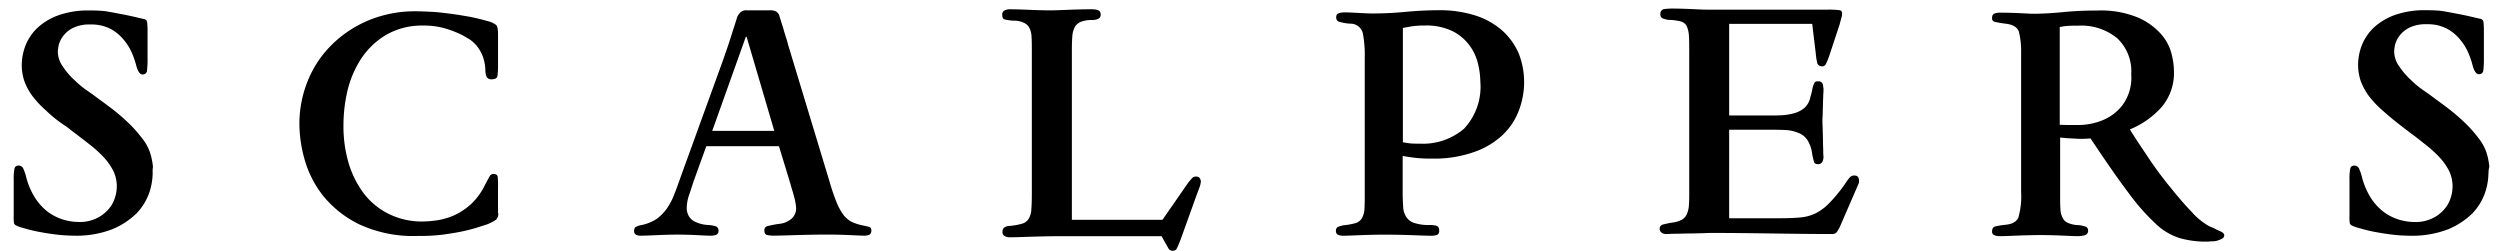 <?xml version="1.0" encoding="UTF-8"?>
<svg xmlns="http://www.w3.org/2000/svg" width="220.977" height="22.164" viewBox="0 0 220.977 22.164">
  <g id="scalpers" transform="translate(0 0)">
    <g id="Group_79" data-name="Group 79" transform="translate(0 0)">
      <rect id="canvas_background" width="220.977" height="22.045" fill="none"></rect>
    </g>
    <g id="Group_80" data-name="Group 80" transform="translate(1.212 0.76)">
      <g id="svg_5">
        <path id="svg_6" d="M16.382,17.272a5.6,5.6,0,0,1-.309,1.758,5.055,5.055,0,0,1-1.117,1.805,6.818,6.818,0,0,1-2.138,1.4,8.867,8.867,0,0,1-3.421.57,13.739,13.739,0,0,1-1.687-.119c-.57-.071-1.117-.166-1.592-.261s-.879-.214-1.212-.309a2.748,2.748,0,0,1-.594-.214.337.337,0,0,1-.19-.214A4.456,4.456,0,0,1,4.1,21v-3.16a4.459,4.459,0,0,1,.071-.974c.048-.19.19-.261.4-.261a.468.468,0,0,1,.4.333,3.835,3.835,0,0,1,.214.618,6.468,6.468,0,0,0,.784,1.877,4.889,4.889,0,0,0,1.14,1.259,4.563,4.563,0,0,0,1.354.689,4.9,4.9,0,0,0,1.4.214,3.341,3.341,0,0,0,1.52-.309,3.127,3.127,0,0,0,1.045-.76,2.717,2.717,0,0,0,.594-1,3.359,3.359,0,0,0,.19-1.045,3.141,3.141,0,0,0-.285-1.354,5.263,5.263,0,0,0-.831-1.212,10.8,10.8,0,0,0-1.4-1.259c-.57-.451-1.212-.926-1.948-1.5a11.423,11.423,0,0,1-1.829-1.449,8.581,8.581,0,0,1-1.212-1.307A5.325,5.325,0,0,1,5.026,9.1a4.552,4.552,0,0,1-.214-1.4,4.86,4.86,0,0,1,.333-1.71A4.345,4.345,0,0,1,6.191,4.444,5.426,5.426,0,0,1,8.043,3.328,7.809,7.809,0,0,1,10.8,2.9c.356,0,.665,0,.926.024a5.25,5.25,0,0,1,.831.1c.285.048.641.119,1.021.19s.855.166,1.449.309c.166.048.333.071.5.119a.418.418,0,0,1,.309.143.541.541,0,0,1,.071.261c0,.1.024.285.024.594V7.319a8.491,8.491,0,0,1-.048.879.362.362,0,0,1-.4.356q-.356,0-.57-.855a7.644,7.644,0,0,0-.356-1.022,4.656,4.656,0,0,0-.713-1.164,3.917,3.917,0,0,0-1.164-.974,3.659,3.659,0,0,0-1.782-.4,3.287,3.287,0,0,0-1.568.309,2.5,2.5,0,0,0-.879.736,2.247,2.247,0,0,0-.38.808A3.744,3.744,0,0,0,8,6.535a2.3,2.3,0,0,0,.451,1.33A6.393,6.393,0,0,0,9.493,9.077a8.185,8.185,0,0,0,1.164.95c.38.261.641.451.76.546.285.214.689.5,1.188.879a17.538,17.538,0,0,1,1.5,1.259,11.5,11.5,0,0,1,1.354,1.5,4.053,4.053,0,0,1,.784,1.568,6.185,6.185,0,0,1,.166.95,2.329,2.329,0,0,0-.024.546" transform="translate(-4.1 -2.734)"></path>
        <path id="svg_7" d="M127.979,21.041a.723.723,0,0,1-.214.594,3.755,3.755,0,0,1-.784.4c-.119.048-.38.119-.736.238s-.808.238-1.33.356-1.14.214-1.805.309a16.466,16.466,0,0,1-2.233.119,11.356,11.356,0,0,1-5.179-1.022A9.455,9.455,0,0,1,112.49,19.5a9.248,9.248,0,0,1-1.639-3.231A11.8,11.8,0,0,1,110.4,13.2a10.08,10.08,0,0,1,.76-3.9A9.4,9.4,0,0,1,113.3,6.122a10.2,10.2,0,0,1,3.255-2.138,10.677,10.677,0,0,1,4.134-.784c.428,0,.9.024,1.425.048s1.069.1,1.615.166,1.117.166,1.663.261a15.6,15.6,0,0,1,1.592.38,1.99,1.99,0,0,1,.808.356c.119.119.166.4.166.879V8.07a6.814,6.814,0,0,1-.048.831c-.024.19-.19.309-.5.309a.481.481,0,0,1-.451-.19,1.439,1.439,0,0,1-.119-.546,3.891,3.891,0,0,0-.238-1.307,3.413,3.413,0,0,0-.5-.879,3.027,3.027,0,0,0-.641-.594c-.238-.143-.475-.285-.689-.4a9.078,9.078,0,0,0-1.544-.594,6.6,6.6,0,0,0-1.853-.238,6.336,6.336,0,0,0-3.326.831,6.824,6.824,0,0,0-2.186,2.091,9.091,9.091,0,0,0-1.212,2.827,13.441,13.441,0,0,0-.356,3.041,11.539,11.539,0,0,0,.451,3.35,8.524,8.524,0,0,0,1.354,2.708,6.279,6.279,0,0,0,2.209,1.805,6.585,6.585,0,0,0,3.041.665,9.49,9.49,0,0,0,1.307-.119,6.135,6.135,0,0,0,1.473-.451,5.967,5.967,0,0,0,1.449-.974,5.79,5.79,0,0,0,1.212-1.663c.238-.451.38-.713.451-.831a.371.371,0,0,1,.309-.166c.238,0,.356.1.38.261a9.549,9.549,0,0,1,.024.974v2.233h.024Z" transform="translate(-85.148 -2.962)"></path>
        <path id="svg_8" d="M255.876,22.3a.391.391,0,0,1-.19.356,1.207,1.207,0,0,1-.4.071c-.309,0-.736-.024-1.283-.048s-1.212-.048-1.972-.048c-1.069,0-2.019.024-2.851.048-.808.024-1.5.048-2.019.048a4.189,4.189,0,0,1-.451-.048c-.19-.024-.285-.166-.285-.4a.361.361,0,0,1,.214-.38,9.712,9.712,0,0,1,1.069-.214,1.914,1.914,0,0,0,1.188-.523,1.255,1.255,0,0,0,.333-.76,1.574,1.574,0,0,0-.024-.356c0-.119-.048-.261-.071-.451-.048-.19-.119-.428-.19-.713-.1-.285-.19-.665-.333-1.117l-.9-2.946H241.29L240.2,17.837c-.119.333-.238.736-.4,1.212a3.719,3.719,0,0,0-.238,1.188,1.408,1.408,0,0,0,.214.808,1.189,1.189,0,0,0,.523.451,2.714,2.714,0,0,0,.618.214,2.454,2.454,0,0,0,.523.071,3.071,3.071,0,0,1,.689.119.376.376,0,0,1,.238.38.361.361,0,0,1-.214.38,1.532,1.532,0,0,1-.475.071c-.285,0-.689-.024-1.164-.048-.5-.024-1.069-.048-1.734-.048-.713,0-1.33.024-1.9.048s-1.022.048-1.378.048a1.024,1.024,0,0,1-.4-.071.344.344,0,0,1-.19-.356c0-.166.048-.309.166-.356a1.685,1.685,0,0,1,.523-.166,3.927,3.927,0,0,0,1.283-.523,4.067,4.067,0,0,0,.9-.9,5.719,5.719,0,0,0,.665-1.259c.19-.475.38-1,.57-1.544l3.73-10.286c.19-.546.428-1.212.665-1.948.238-.76.451-1.4.618-1.948a1.561,1.561,0,0,1,.285-.4.78.78,0,0,1,.57-.166H246.9a1.127,1.127,0,0,1,.546.1.669.669,0,0,1,.285.333c0,.024.048.143.119.38s.143.475.238.76c.071.285.166.546.238.808a3.967,3.967,0,0,1,.166.57l3.706,12.234a17.269,17.269,0,0,0,.57,1.687,5.1,5.1,0,0,0,.594,1.14,2.17,2.17,0,0,0,.784.689,4.348,4.348,0,0,0,1.069.333,3.468,3.468,0,0,1,.546.143.4.4,0,0,1,.119.333M244.854,5.152h-.071l-2.969,8.315H247.3Z" transform="translate(-180.072 -2.657)"></path>
        <path id="svg_9" d="M389.456,17.727a1.924,1.924,0,0,1-.143.57q-.143.392-.214.57L387.793,22.5a11.944,11.944,0,0,1-.451,1.117.368.368,0,0,1-.356.214.4.4,0,0,1-.38-.19c-.071-.119-.19-.333-.38-.665l-.238-.428H376.96c-1,0-1.877.024-2.613.048s-1.354.048-1.805.048a.839.839,0,0,1-.4-.1.361.361,0,0,1-.214-.38.437.437,0,0,1,.143-.38.9.9,0,0,1,.428-.143,5.369,5.369,0,0,0,1.117-.19,1,1,0,0,0,.594-.4,1.7,1.7,0,0,0,.261-.808c.024-.356.047-.808.047-1.354V6.04c0-.4,0-.76-.024-1.069a1.912,1.912,0,0,0-.166-.784,1.018,1.018,0,0,0-.5-.5,2.033,2.033,0,0,0-.95-.19,4.737,4.737,0,0,1-.713-.1c-.19-.024-.261-.166-.261-.428a.381.381,0,0,1,.214-.38.932.932,0,0,1,.428-.1c.57,0,1.14.024,1.758.048s1.235.048,1.877.048c.38,0,.879-.024,1.5-.048s1.354-.048,2.209-.048a1.614,1.614,0,0,1,.451.071.377.377,0,0,1,.261.4.366.366,0,0,1-.238.38,1.24,1.24,0,0,1-.5.1,2.721,2.721,0,0,0-.974.143,1.11,1.11,0,0,0-.546.428,2.048,2.048,0,0,0-.238.76c-.024.309-.048.689-.048,1.14V21.1h8.006l2.257-3.255c.143-.19.261-.309.356-.428a.483.483,0,0,1,.356-.143.41.41,0,0,1,.309.119.63.63,0,0,1,.119.333" transform="translate(-284.526 -2.429)"></path>
        <path id="svg_10" d="M512.729,9.167a7.068,7.068,0,0,1-.475,2.518,5.694,5.694,0,0,1-1.449,2.162,7,7,0,0,1-2.542,1.5,10.566,10.566,0,0,1-3.658.57,12.736,12.736,0,0,1-1.52-.071c-.38-.048-.736-.1-1.093-.166v3.278c0,.475.024.9.048,1.259a1.679,1.679,0,0,0,.285.879,1.346,1.346,0,0,0,.736.523,4.322,4.322,0,0,0,1.4.166,1.978,1.978,0,0,1,.523.071c.166.048.238.214.238.451a.391.391,0,0,1-.19.356,1.58,1.58,0,0,1-.5.071c-.4,0-.95-.024-1.639-.048s-1.52-.048-2.494-.048c-.831,0-1.568.024-2.209.048-.618.024-1.14.048-1.5.048a1.182,1.182,0,0,1-.38-.071.329.329,0,0,1-.214-.356.349.349,0,0,1,.238-.38,3.965,3.965,0,0,1,.428-.119,5.907,5.907,0,0,0,1.069-.19,1,1,0,0,0,.57-.451,1.914,1.914,0,0,0,.214-.808c.024-.333.024-.76.024-1.259V7.052a10.385,10.385,0,0,0-.166-2.209,1.121,1.121,0,0,0-1.117-.855,4.22,4.22,0,0,1-1.045-.19.381.381,0,0,1-.19-.38.322.322,0,0,1,.238-.356,1.614,1.614,0,0,1,.451-.071c.4,0,.808.024,1.259.048s.855.048,1.259.048c.974,0,1.948-.048,2.946-.143s2-.143,2.97-.143a10.34,10.34,0,0,1,3.207.475,6.679,6.679,0,0,1,2.352,1.33,5.846,5.846,0,0,1,1.449,2.019,6.909,6.909,0,0,1,.475,2.542M508.857,9.1a7.167,7.167,0,0,0-.19-1.5,4.436,4.436,0,0,0-.713-1.615,4.259,4.259,0,0,0-1.5-1.307,5.29,5.29,0,0,0-2.566-.523,6.79,6.79,0,0,0-1.093.071q-.428.071-.784.143v10.1c.214.048.428.071.618.1a8.18,8.18,0,0,0,.855.024,5.577,5.577,0,0,0,3.943-1.33A5.439,5.439,0,0,0,508.857,9.1" transform="translate(-379.221 -2.657)"></path>
        <path id="svg_11" d="M634.127,17.38a.667.667,0,0,1-.024.261L632.559,21.2a3.755,3.755,0,0,1-.4.76.551.551,0,0,1-.475.166c-1.687,0-3.421-.024-5.179-.048s-3.54-.048-5.345-.048c-.166,0-.428,0-.808.024-.38,0-.808.024-1.235.024s-.855.024-1.235.024-.641.024-.784.024a.643.643,0,0,1-.451-.143.46.46,0,0,1-.142-.309.366.366,0,0,1,.261-.38,8.341,8.341,0,0,1,.927-.19,2.307,2.307,0,0,0,.808-.261,1.134,1.134,0,0,0,.428-.523,2.417,2.417,0,0,0,.166-.808c.024-.333.024-.689.024-1.117V6.143c0-.618,0-1.117-.024-1.5a2.553,2.553,0,0,0-.19-.879.854.854,0,0,0-.523-.428A4.493,4.493,0,0,0,617.4,3.2a1.628,1.628,0,0,1-.523-.1.379.379,0,0,1-.309-.428.4.4,0,0,1,.333-.428,5.823,5.823,0,0,1,.641-.048c.689,0,1.306.024,1.829.048s.95.048,1.259.048h10.761a7.322,7.322,0,0,1,1,.048.251.251,0,0,1,.237.285.891.891,0,0,1-.024.261c-.024.1-.095.333-.19.713l-.927,2.8a5.643,5.643,0,0,1-.309.736.322.322,0,0,1-.309.166.427.427,0,0,1-.428-.261,6.43,6.43,0,0,1-.143-.926l-.309-2.566h-7.34v8.1h3.563c.38,0,.76,0,1.14-.024a5.245,5.245,0,0,0,1.093-.19,2.43,2.43,0,0,0,.879-.475,1.745,1.745,0,0,0,.5-.926,5.974,5.974,0,0,0,.19-.784,2.2,2.2,0,0,1,.143-.428.342.342,0,0,1,.142-.166.528.528,0,0,1,.214-.024.379.379,0,0,1,.428.309c.024.19.047.333.047.356a5.456,5.456,0,0,1-.024.546c0,.261-.024.523-.024.808s-.024.57-.024.808c0,.261-.024.451-.024.546,0,.143,0,.38.024.736,0,.356.024.713.024,1.093s.024.713.024,1,.024.451.024.475a1,1,0,0,1-.1.428.4.4,0,0,1-.4.214c-.214,0-.333-.1-.356-.261-.048-.166-.095-.38-.143-.618a2.908,2.908,0,0,0-.428-1.259,1.689,1.689,0,0,0-.831-.641,3.352,3.352,0,0,0-1.14-.238c-.428-.024-.9-.024-1.425-.024h-3.516V20.73h4.537c.689,0,1.283-.024,1.758-.071a3.832,3.832,0,0,0,1.378-.38,4.619,4.619,0,0,0,1.259-.974,12.881,12.881,0,0,0,1.425-1.782c.095-.143.19-.261.285-.38a.522.522,0,0,1,.428-.19c.261,0,.4.143.4.428" transform="translate(-471.019 -2.2)"></path>
        <path id="svg_12" d="M760.725,22.76a.342.342,0,0,1-.19.309,2.057,2.057,0,0,1-.4.166,1.646,1.646,0,0,1-.475.071c-.166,0-.309.024-.4.024a8.454,8.454,0,0,1-2.471-.309,5.414,5.414,0,0,1-2.114-1.259,19,19,0,0,1-2.423-2.756c-.9-1.188-2.019-2.8-3.35-4.8a7.846,7.846,0,0,1-1.306.024c-.475-.024-.927-.048-1.378-.1v5.179c0,.428,0,.784.024,1.117a1.811,1.811,0,0,0,.19.784.892.892,0,0,0,.5.475,2.516,2.516,0,0,0,.974.19,4.136,4.136,0,0,1,.523.119.339.339,0,0,1,.261.356.4.4,0,0,1-.333.428,2.662,2.662,0,0,1-.57.071c-.309,0-.736-.024-1.307-.048s-1.212-.048-1.948-.048c-.808,0-1.544.024-2.162.048s-1.117.048-1.5.048a1.345,1.345,0,0,1-.428-.071.322.322,0,0,1-.238-.356c0-.238.1-.38.261-.428a6.343,6.343,0,0,1,.831-.143c.665-.048,1.069-.261,1.235-.665a6.682,6.682,0,0,0,.238-2.209V6.7a7.271,7.271,0,0,0-.19-1.9c-.119-.4-.523-.665-1.212-.736a8.542,8.542,0,0,1-.95-.166.3.3,0,0,1-.214-.333c0-.214.071-.356.238-.4a1.318,1.318,0,0,1,.4-.071c.784,0,1.4.024,1.924.048.5.024.855.048,1.021.048.808,0,1.711-.048,2.661-.143s1.972-.143,3.064-.143a8.593,8.593,0,0,1,3.635.641,5.85,5.85,0,0,1,2.043,1.5,4.233,4.233,0,0,1,.9,1.782,6.52,6.52,0,0,1,.19,1.449,4.648,4.648,0,0,1-1.069,3.136,7.592,7.592,0,0,1-2.827,2c.475.784,1.045,1.615,1.663,2.542a31.852,31.852,0,0,0,1.924,2.589c.641.808,1.283,1.544,1.877,2.162a5.9,5.9,0,0,0,1.5,1.235c.048.024.143.071.261.119a3.1,3.1,0,0,1,.4.19c.142.071.285.119.4.19a.407.407,0,0,1,.214.143c.071.024.1.1.1.19m-8.22-14.23a4,4,0,0,0-1.235-3.183,4.982,4.982,0,0,0-3.421-1.117c-.38,0-.713,0-.974.024a4.379,4.379,0,0,0-.689.1V13c.356.024.879.024,1.592.024a5.806,5.806,0,0,0,2.09-.38,4.279,4.279,0,0,0,1.829-1.33,4.088,4.088,0,0,0,.808-2.779" transform="translate(-565.333 -2.734)"></path>
        <path id="svg_13" d="M885.482,17.2a5.6,5.6,0,0,1-.309,1.758,5.054,5.054,0,0,1-1.116,1.805,6.818,6.818,0,0,1-2.138,1.4,8.867,8.867,0,0,1-3.421.57,13.737,13.737,0,0,1-1.687-.119c-.57-.071-1.117-.166-1.592-.261s-.879-.214-1.212-.309a2.749,2.749,0,0,1-.594-.214.337.337,0,0,1-.19-.214,4.447,4.447,0,0,1-.024-.689v-3.16a4.456,4.456,0,0,1,.071-.974c.047-.19.19-.261.4-.261a.468.468,0,0,1,.4.333,3.832,3.832,0,0,1,.214.618,6.469,6.469,0,0,0,.784,1.877,4.888,4.888,0,0,0,1.14,1.259,4.562,4.562,0,0,0,1.354.689,4.9,4.9,0,0,0,1.4.214,3.341,3.341,0,0,0,1.52-.309,3.127,3.127,0,0,0,1.045-.76,2.717,2.717,0,0,0,.594-1,3.359,3.359,0,0,0,.19-1.045,3.141,3.141,0,0,0-.285-1.354,5.263,5.263,0,0,0-.831-1.212,10.8,10.8,0,0,0-1.4-1.259c-.546-.451-1.212-.926-1.948-1.5-.689-.523-1.283-1.022-1.782-1.473a8.574,8.574,0,0,1-1.212-1.307A5.326,5.326,0,0,1,874.174,9a4.553,4.553,0,0,1-.214-1.4,4.86,4.86,0,0,1,.333-1.71,4.346,4.346,0,0,1,1.045-1.544,5.425,5.425,0,0,1,1.853-1.117,7.809,7.809,0,0,1,2.756-.428c.356,0,.665,0,.926.024a5.249,5.249,0,0,1,.831.1c.285.048.641.119,1.022.19s.855.166,1.449.309c.166.048.333.071.5.119a.418.418,0,0,1,.309.143.541.541,0,0,1,.071.261c0,.1.024.285.024.594V7.219a8.477,8.477,0,0,1-.048.879.363.363,0,0,1-.4.356q-.356,0-.57-.855a7.644,7.644,0,0,0-.356-1.022,4.655,4.655,0,0,0-.713-1.164,3.915,3.915,0,0,0-1.164-.974,3.659,3.659,0,0,0-1.782-.4,3.351,3.351,0,0,0-1.568.309,2.5,2.5,0,0,0-.879.736,2.248,2.248,0,0,0-.38.808,3.761,3.761,0,0,0-.071.546,2.3,2.3,0,0,0,.451,1.33,6.4,6.4,0,0,0,1.045,1.212,8.185,8.185,0,0,0,1.164.95c.38.261.641.451.76.546.285.214.689.5,1.188.879a17.539,17.539,0,0,1,1.5,1.259,11.506,11.506,0,0,1,1.354,1.5,4.055,4.055,0,0,1,.784,1.568,6.166,6.166,0,0,1,.166.95,2.1,2.1,0,0,0-.071.57" transform="translate(-666.738 -2.657)"></path>
      </g>
    </g>
  </g>
</svg>
